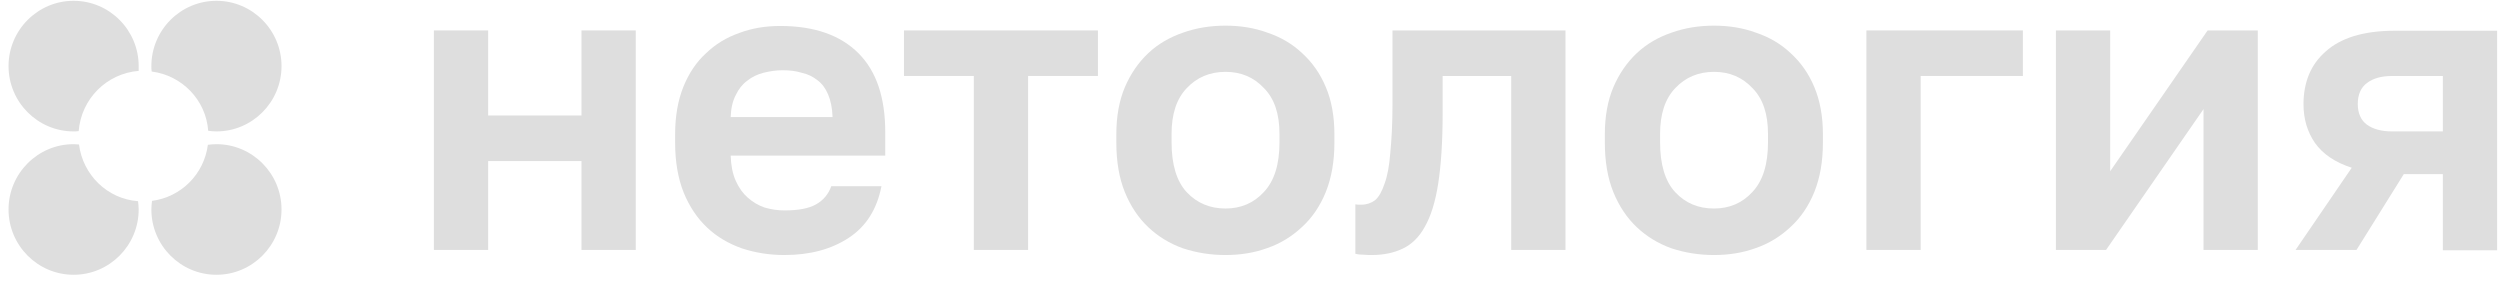 <?xml version="1.0" encoding="UTF-8"?> <svg xmlns="http://www.w3.org/2000/svg" width="219" height="25" viewBox="0 0 219 25" fill="none"><g clip-path="url(#clip0_45_114)"><path d="M38.008 2.666H42.763V10.117H50.938V2.666H55.693V21.894H50.938V14.108H42.763V21.894H38.008V2.666Z" fill="#DEDEDE"></path><path d="M68.706 22.34C67.399 22.34 66.176 22.145 64.98 21.754C63.812 21.336 62.811 20.75 61.949 19.94C61.087 19.131 60.392 18.098 59.891 16.87C59.391 15.615 59.141 14.164 59.141 12.489V11.764C59.141 10.173 59.391 8.777 59.864 7.605C60.336 6.433 61.004 5.429 61.838 4.675C62.672 3.866 63.645 3.28 64.757 2.889C65.87 2.47 67.065 2.275 68.344 2.275C71.347 2.275 73.628 3.084 75.213 4.675C76.797 6.266 77.548 8.582 77.548 11.596V13.633H64.007C64.034 14.47 64.174 15.224 64.452 15.838C64.73 16.452 65.063 16.926 65.508 17.317C65.953 17.708 66.426 17.987 66.982 18.182C67.566 18.35 68.15 18.433 68.706 18.433C69.929 18.433 70.847 18.266 71.487 17.903C72.126 17.54 72.571 17.01 72.821 16.312H77.215C76.825 18.322 75.88 19.829 74.351 20.833C72.821 21.838 70.958 22.34 68.706 22.34ZM68.539 6.154C67.983 6.154 67.427 6.238 66.871 6.377C66.342 6.517 65.87 6.74 65.453 7.075C65.035 7.382 64.702 7.801 64.452 8.331C64.174 8.861 64.034 9.503 64.007 10.257H72.933C72.905 9.447 72.766 8.805 72.543 8.275C72.321 7.745 72.015 7.326 71.598 7.019C71.209 6.712 70.764 6.489 70.235 6.377C69.707 6.21 69.151 6.154 68.539 6.154Z" fill="#DEDEDE"></path><path d="M85.306 6.656H79.189V2.666H96.178V6.656H90.061V21.894H85.306V6.656Z" fill="#DEDEDE"></path><path d="M107.356 22.34C106.049 22.34 104.826 22.145 103.63 21.754C102.462 21.336 101.461 20.722 100.599 19.912C99.737 19.103 99.042 18.07 98.542 16.843C98.041 15.615 97.791 14.164 97.791 12.489V11.764C97.791 10.201 98.041 8.805 98.542 7.633C99.042 6.461 99.737 5.456 100.599 4.647C101.461 3.838 102.49 3.252 103.63 2.861C104.798 2.443 106.049 2.247 107.356 2.247C108.663 2.247 109.887 2.443 111.027 2.861C112.195 3.252 113.196 3.838 114.058 4.647C114.947 5.456 115.643 6.433 116.143 7.633C116.644 8.805 116.894 10.201 116.894 11.764V12.489C116.894 14.136 116.644 15.559 116.143 16.815C115.643 18.043 114.947 19.075 114.058 19.884C113.196 20.694 112.167 21.336 111.027 21.726C109.887 22.145 108.663 22.34 107.356 22.34ZM107.356 18.266C108.691 18.266 109.831 17.791 110.721 16.815C111.638 15.838 112.083 14.387 112.083 12.461V11.736C112.083 9.977 111.638 8.638 110.721 7.717C109.831 6.768 108.719 6.294 107.356 6.294C105.994 6.294 104.854 6.768 103.964 7.717C103.074 8.638 102.629 9.977 102.629 11.736V12.461C102.629 14.415 103.074 15.894 103.964 16.843C104.854 17.791 105.994 18.266 107.356 18.266Z" fill="#DEDEDE"></path><path d="M120.175 22.34C119.98 22.34 119.73 22.34 119.452 22.312C119.174 22.312 118.924 22.284 118.729 22.229V17.903C118.84 17.931 119.035 17.931 119.257 17.931C119.702 17.931 120.119 17.791 120.453 17.54C120.787 17.261 121.065 16.759 121.287 16.089C121.537 15.419 121.704 14.526 121.788 13.41C121.899 12.266 121.982 10.87 121.982 9.196V2.666H137.137V21.894H132.382V6.656H126.376V9.922C126.376 12.405 126.237 14.47 125.986 16.089C125.736 17.68 125.347 18.936 124.819 19.857C124.318 20.777 123.651 21.419 122.872 21.782C122.121 22.145 121.204 22.34 120.175 22.34Z" fill="#DEDEDE"></path><path d="M150.15 22.34C148.843 22.34 147.619 22.145 146.424 21.754C145.256 21.336 144.255 20.722 143.393 19.912C142.531 19.103 141.836 18.07 141.335 16.843C140.835 15.615 140.584 14.164 140.584 12.489V11.764C140.584 10.201 140.835 8.805 141.335 7.633C141.836 6.461 142.531 5.456 143.393 4.647C144.255 3.838 145.284 3.252 146.424 2.861C147.592 2.443 148.843 2.247 150.15 2.247C151.457 2.247 152.68 2.443 153.82 2.861C154.988 3.252 155.989 3.838 156.851 4.647C157.741 5.456 158.436 6.433 158.937 7.633C159.437 8.833 159.687 10.201 159.687 11.764V12.489C159.687 14.136 159.437 15.559 158.937 16.815C158.436 18.043 157.741 19.075 156.851 19.884C155.989 20.694 154.96 21.336 153.82 21.726C152.68 22.145 151.457 22.34 150.15 22.34ZM150.15 18.266C151.484 18.266 152.625 17.791 153.514 16.815C154.432 15.838 154.877 14.387 154.877 12.461V11.736C154.877 9.977 154.432 8.638 153.514 7.717C152.625 6.768 151.512 6.294 150.15 6.294C148.787 6.294 147.647 6.768 146.757 7.717C145.868 8.638 145.423 9.977 145.423 11.736V12.461C145.423 14.415 145.868 15.894 146.757 16.843C147.647 17.791 148.759 18.266 150.15 18.266Z" fill="#DEDEDE"></path><path d="M163.497 2.666H177.205V6.656H168.251V21.894H163.497V2.666Z" fill="#DEDEDE"></path><path d="M180.097 2.666H184.852V15.001L193.388 2.666H197.782V21.894H193.027V9.559L184.491 21.894H180.097V2.666Z" fill="#DEDEDE"></path><path d="M206.013 14.694C204.539 14.219 203.482 13.494 202.787 12.517C202.12 11.54 201.786 10.424 201.786 9.112C201.786 8.163 201.953 7.298 202.259 6.545C202.592 5.736 203.093 5.066 203.732 4.508C204.372 3.922 205.206 3.475 206.179 3.168C207.18 2.861 208.376 2.694 209.711 2.694H218.748V21.922H213.993V15.252H210.573L206.43 21.894H201.091L206.013 14.694ZM206.541 9.112C206.541 9.922 206.819 10.536 207.347 10.926C207.903 11.317 208.626 11.512 209.544 11.512H213.993V6.657H209.544C208.626 6.657 207.903 6.852 207.347 7.27C206.819 7.661 206.541 8.275 206.541 9.112Z" fill="#DEDEDE"></path><path fill-rule="evenodd" clip-rule="evenodd" d="M6.921 12.656C6.781 12.656 6.615 12.629 6.448 12.629C3.306 12.629 0.748 15.196 0.748 18.349C0.748 21.503 3.306 24.07 6.448 24.07C9.59 24.07 12.148 21.503 12.148 18.349C12.148 18.098 12.12 17.875 12.092 17.624C9.395 17.428 7.254 15.308 6.921 12.656Z" fill="#DEDEDE"></path><path fill-rule="evenodd" clip-rule="evenodd" d="M12.148 5.791C12.148 2.638 9.59 0.07 6.448 0.07C3.306 0.07 0.748 2.638 0.748 5.791C0.748 8.945 3.306 11.512 6.448 11.512C6.587 11.512 6.726 11.512 6.893 11.484C7.115 8.666 9.34 6.433 12.148 6.21C12.148 6.07 12.148 5.931 12.148 5.791Z" fill="#DEDEDE"></path><path fill-rule="evenodd" clip-rule="evenodd" d="M18.238 11.457C18.46 11.484 18.71 11.512 18.96 11.512C22.103 11.512 24.661 8.945 24.661 5.791C24.661 2.638 22.103 0.07 18.96 0.07C15.818 0.07 13.26 2.638 13.26 5.791C13.26 5.959 13.26 6.098 13.288 6.266C15.93 6.601 18.043 8.749 18.238 11.457Z" fill="#DEDEDE"></path><path fill-rule="evenodd" clip-rule="evenodd" d="M13.316 17.596C13.288 17.847 13.26 18.098 13.26 18.349C13.26 21.503 15.818 24.07 18.96 24.07C22.103 24.07 24.661 21.503 24.661 18.349C24.661 15.196 22.103 12.629 18.96 12.629C18.71 12.629 18.46 12.656 18.21 12.684C17.876 15.252 15.874 17.261 13.316 17.596Z" fill="#DEDEDE"></path></g><defs><clipPath id="clip0_45_114"><rect width="218" height="24" fill="white" transform="translate(0.748 0.07)"></rect></clipPath></defs></svg> 